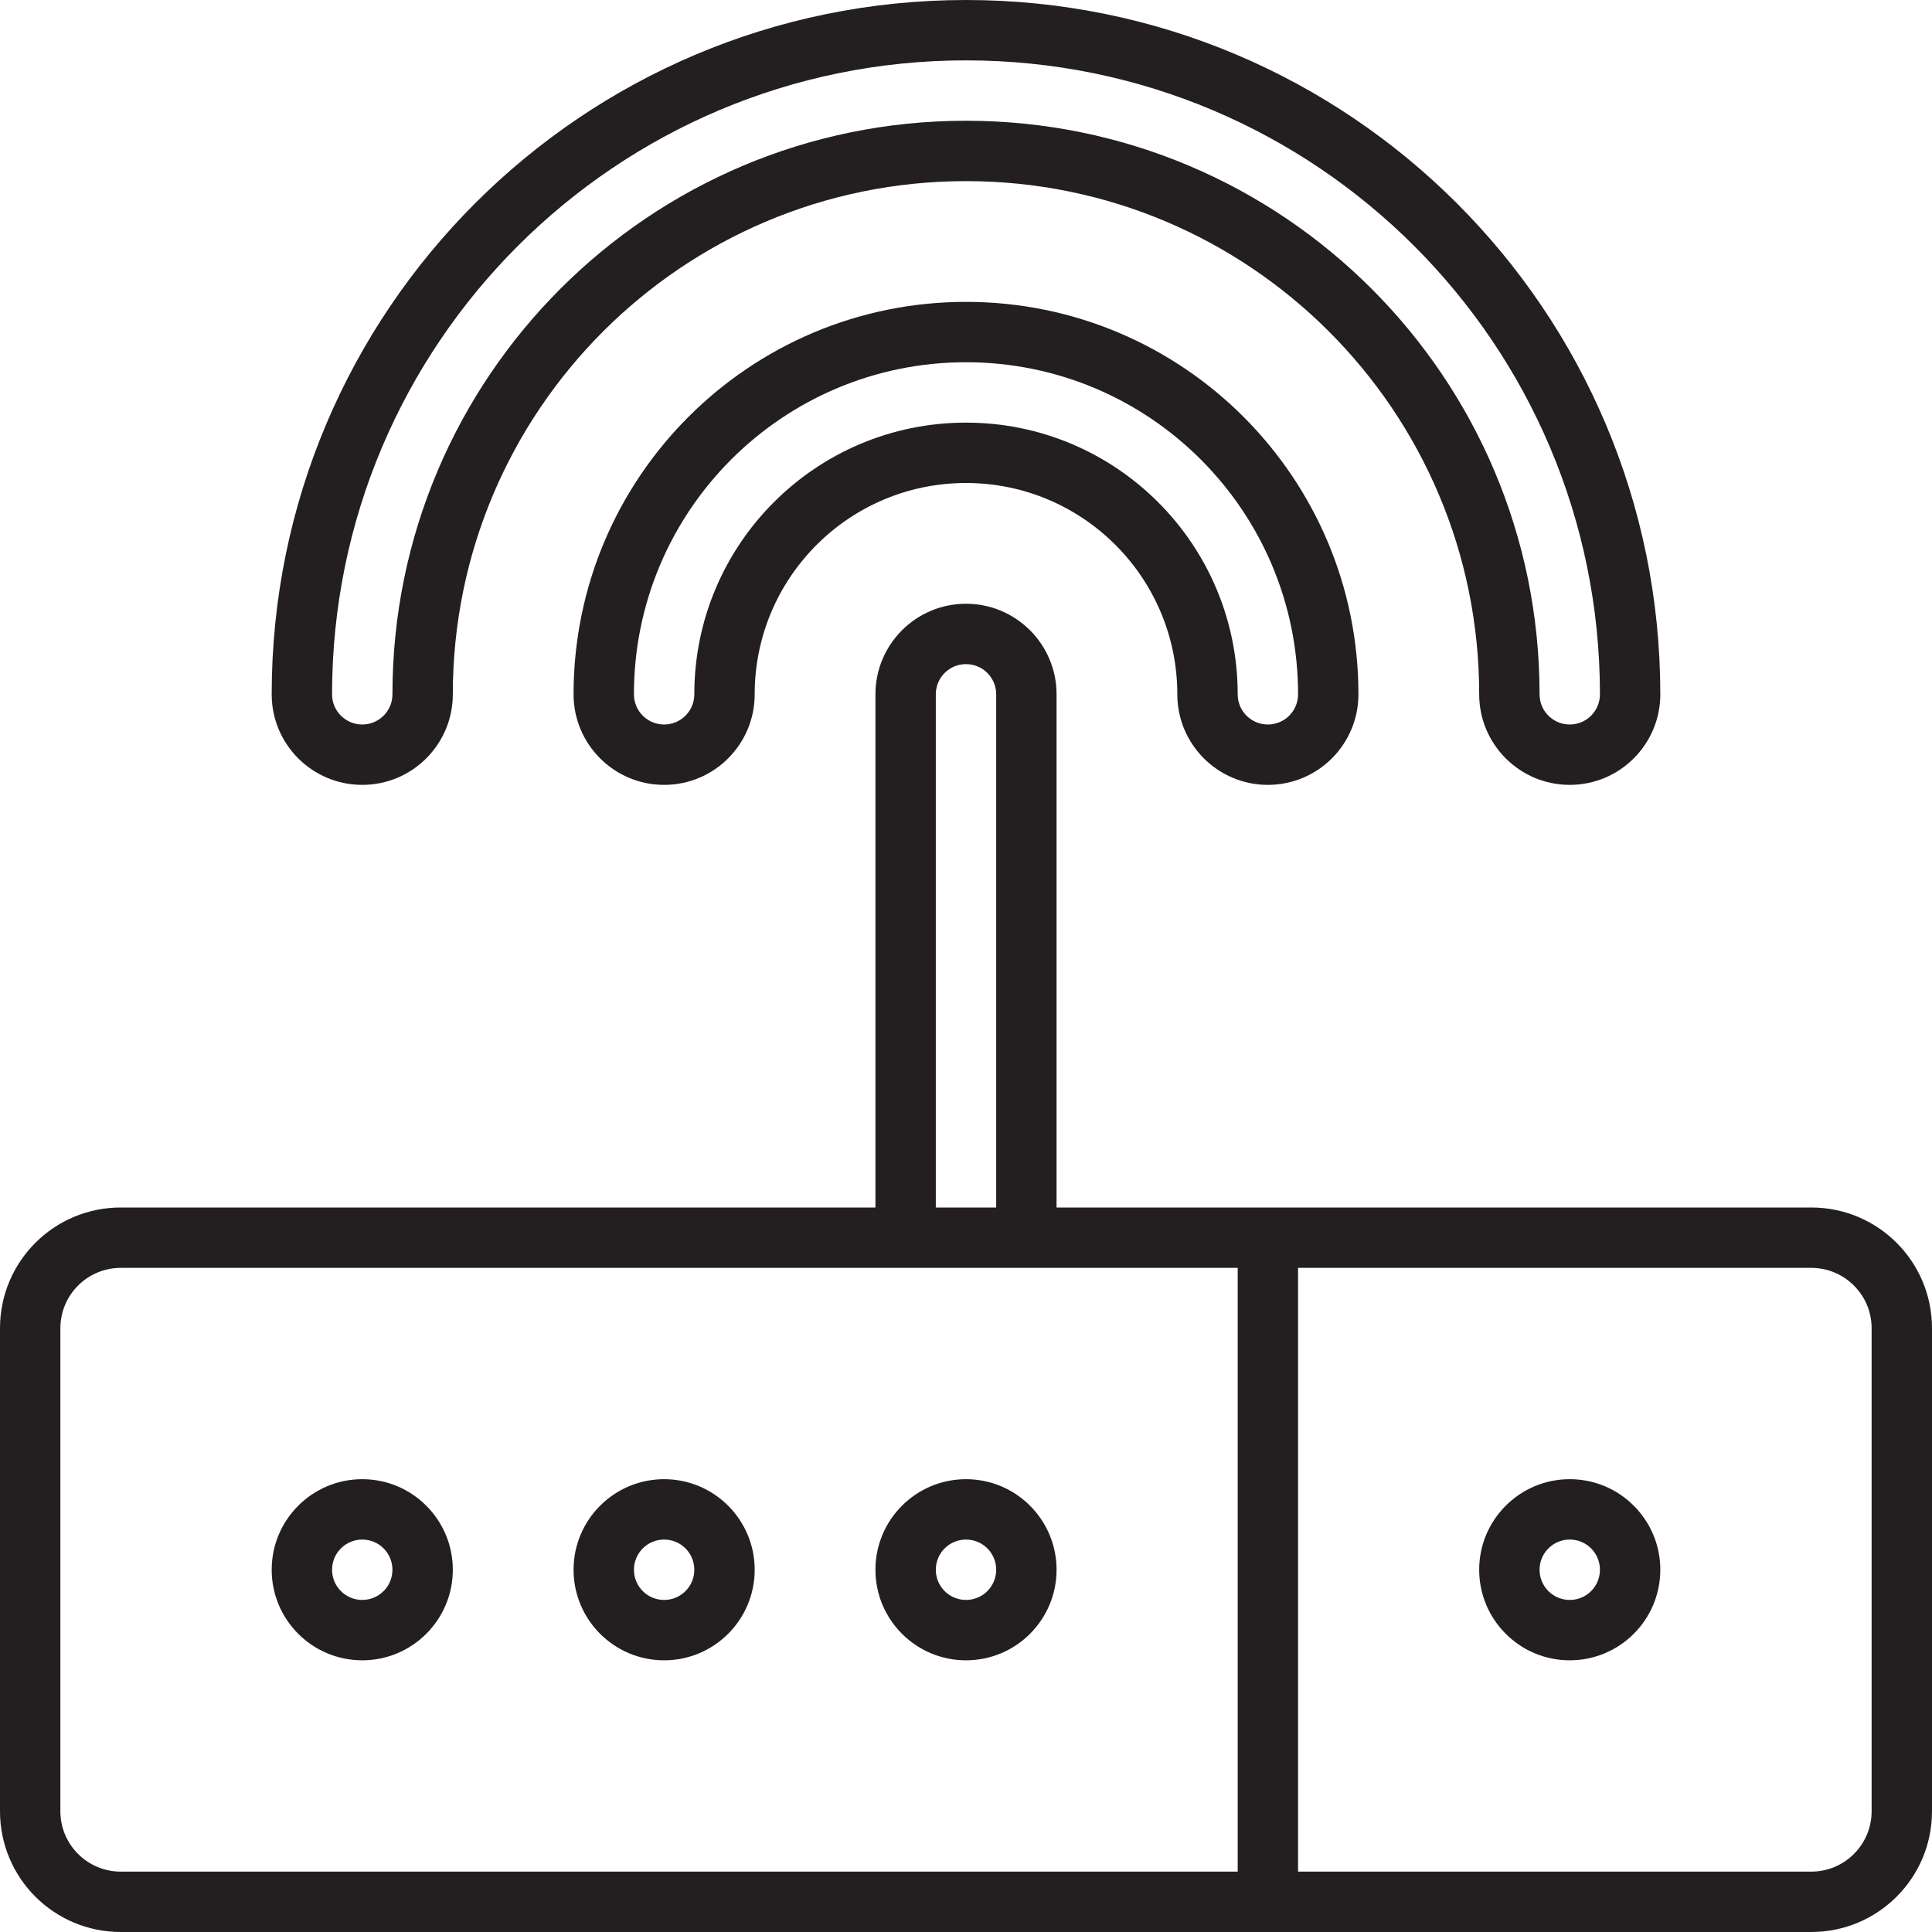 <?xml version="1.0" encoding="utf-8"?>

<!DOCTYPE svg PUBLIC "-//W3C//DTD SVG 1.0//EN" "http://www.w3.org/TR/2001/REC-SVG-20010904/DTD/svg10.dtd">
<!-- Uploaded to: SVG Repo, www.svgrepo.com, Generator: SVG Repo Mixer Tools -->
<svg version="1.0" id="Layer_1" xmlns="http://www.w3.org/2000/svg" xmlns:xlink="http://www.w3.org/1999/xlink" 
	 width="800px" height="800px" viewBox="0 0 64 64" enable-background="new 0 0 64 64" xml:space="preserve">
<g>
	<path fill="#231F20" d="M60,40H35V23c0-1.656-1.344-3-3-3s-3,1.344-3,3v17H4c-2.211,0-4,1.789-4,4v16c0,2.211,1.789,4,4,4h56
		c2.211,0,4-1.789,4-4V44C64,41.789,62.211,40,60,40z M31,23c0-0.553,0.447-1,1-1s1,0.447,1,1v17h-2V23z M41,62H4
		c-1.104,0-2-0.896-2-2V44c0-1.104,0.896-2,2-2h37V62z M62,60c0,1.104-0.896,2-2,2H43V42h17c1.104,0,2,0.896,2,2V60z"/>
	<path fill="#231F20" d="M52,49c-1.657,0-3,1.344-3,3s1.343,3,3,3s3-1.344,3-3S53.657,49,52,49z M52,53c-0.553,0-1-0.447-1-1
		s0.447-1,1-1s1,0.447,1,1S52.553,53,52,53z"/>
	<path fill="#231F20" d="M22,55c1.657,0,3-1.344,3-3s-1.343-3-3-3s-3,1.344-3,3S20.343,55,22,55z M22,51c0.553,0,1,0.447,1,1
		s-0.447,1-1,1s-1-0.447-1-1S21.447,51,22,51z"/>
	<path fill="#231F20" d="M12,55c1.657,0,3-1.344,3-3s-1.343-3-3-3s-3,1.344-3,3S10.343,55,12,55z M12,51c0.553,0,1,0.447,1,1
		s-0.447,1-1,1s-1-0.447-1-1S11.447,51,12,51z"/>
	<path fill="#231F20" d="M32,55c1.657,0,3-1.344,3-3s-1.343-3-3-3s-3,1.344-3,3S30.343,55,32,55z M32,51c0.553,0,1,0.447,1,1
		s-0.447,1-1,1s-1-0.447-1-1S31.447,51,32,51z"/>
	<path fill="#231F20" d="M32,10c-7.18,0-13,5.82-13,13c0,1.656,1.343,3,3,3s3-1.344,3-3c0-3.866,3.134-7,7-7s7,3.134,7,7
		c0,1.656,1.343,3,3,3s3-1.344,3-3C45,15.82,39.18,10,32,10z M42,24c-0.553,0-1-0.447-1-1c0-4.971-4.029-9-9-9s-9,4.029-9,9
		c0,0.553-0.447,1-1,1s-1-0.447-1-1c0-6.075,4.925-11,11-11s11,4.925,11,11C43,23.553,42.553,24,42,24z"/>
	<path fill="#231F20" d="M12,26c1.657,0,3-1.344,3-3c0-9.389,7.611-17,17-17s17,7.611,17,17c0,1.656,1.343,3,3,3s3-1.344,3-3
		C55,10.297,44.702,0,32,0S9,10.297,9,23C9,24.656,10.343,26,12,26z M32,2c11.598,0,21,9.402,21,21c0,0.553-0.447,1-1,1
		s-1-0.447-1-1c0-10.493-8.507-19-19-19s-19,8.507-19,19c0,0.553-0.447,1-1,1s-1-0.447-1-1C11,11.402,20.402,2,32,2z"/>
</g>
</svg>